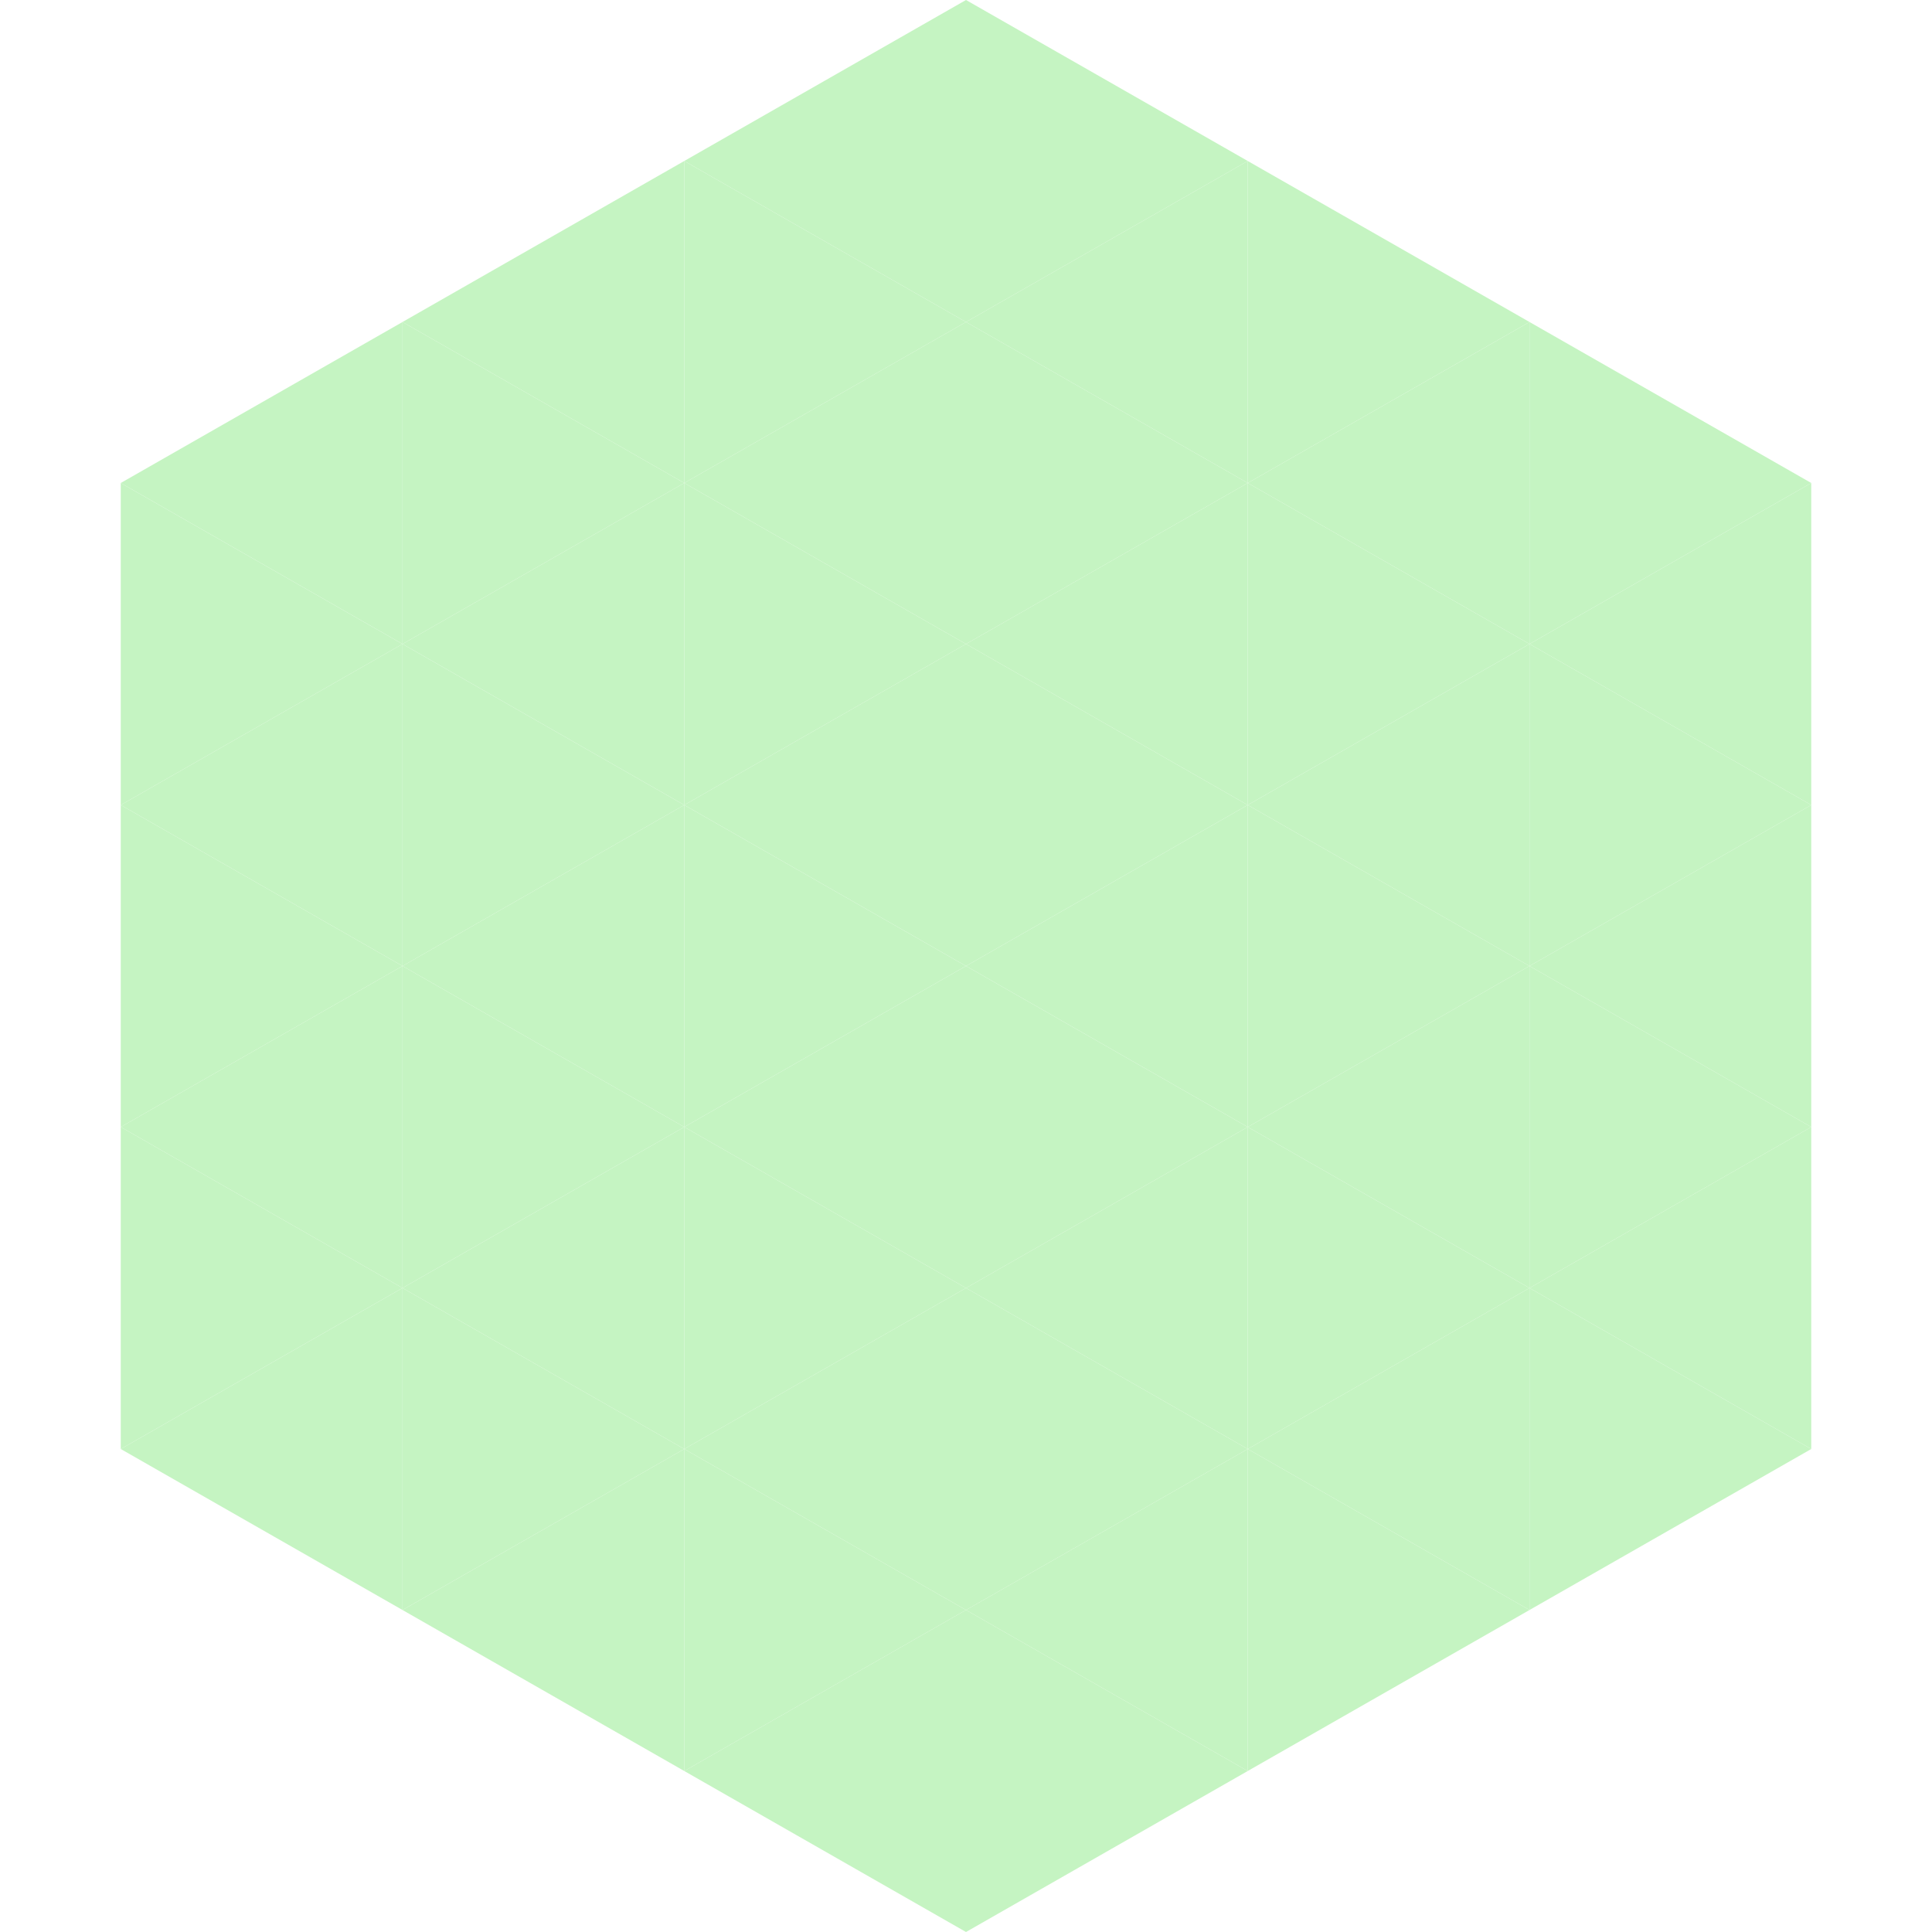<?xml version="1.0"?>
<!-- Generated by SVGo -->
<svg width="240" height="240"
     xmlns="http://www.w3.org/2000/svg"
     xmlns:xlink="http://www.w3.org/1999/xlink">
<polygon points="50,40 15,60 50,80" style="fill:rgb(197,244,194)" />
<polygon points="190,40 225,60 190,80" style="fill:rgb(197,244,194)" />
<polygon points="15,60 50,80 15,100" style="fill:rgb(197,244,194)" />
<polygon points="225,60 190,80 225,100" style="fill:rgb(197,244,194)" />
<polygon points="50,80 15,100 50,120" style="fill:rgb(197,244,194)" />
<polygon points="190,80 225,100 190,120" style="fill:rgb(197,244,194)" />
<polygon points="15,100 50,120 15,140" style="fill:rgb(197,244,194)" />
<polygon points="225,100 190,120 225,140" style="fill:rgb(197,244,194)" />
<polygon points="50,120 15,140 50,160" style="fill:rgb(197,244,194)" />
<polygon points="190,120 225,140 190,160" style="fill:rgb(197,244,194)" />
<polygon points="15,140 50,160 15,180" style="fill:rgb(197,244,194)" />
<polygon points="225,140 190,160 225,180" style="fill:rgb(197,244,194)" />
<polygon points="50,160 15,180 50,200" style="fill:rgb(197,244,194)" />
<polygon points="190,160 225,180 190,200" style="fill:rgb(197,244,194)" />
<polygon points="15,180 50,200 15,220" style="fill:rgb(255,255,255); fill-opacity:0" />
<polygon points="225,180 190,200 225,220" style="fill:rgb(255,255,255); fill-opacity:0" />
<polygon points="50,0 85,20 50,40" style="fill:rgb(255,255,255); fill-opacity:0" />
<polygon points="190,0 155,20 190,40" style="fill:rgb(255,255,255); fill-opacity:0" />
<polygon points="85,20 50,40 85,60" style="fill:rgb(197,244,194)" />
<polygon points="155,20 190,40 155,60" style="fill:rgb(197,244,194)" />
<polygon points="50,40 85,60 50,80" style="fill:rgb(197,244,194)" />
<polygon points="190,40 155,60 190,80" style="fill:rgb(197,244,194)" />
<polygon points="85,60 50,80 85,100" style="fill:rgb(197,244,194)" />
<polygon points="155,60 190,80 155,100" style="fill:rgb(197,244,194)" />
<polygon points="50,80 85,100 50,120" style="fill:rgb(197,244,194)" />
<polygon points="190,80 155,100 190,120" style="fill:rgb(197,244,194)" />
<polygon points="85,100 50,120 85,140" style="fill:rgb(197,244,194)" />
<polygon points="155,100 190,120 155,140" style="fill:rgb(197,244,194)" />
<polygon points="50,120 85,140 50,160" style="fill:rgb(197,244,194)" />
<polygon points="190,120 155,140 190,160" style="fill:rgb(197,244,194)" />
<polygon points="85,140 50,160 85,180" style="fill:rgb(197,244,194)" />
<polygon points="155,140 190,160 155,180" style="fill:rgb(197,244,194)" />
<polygon points="50,160 85,180 50,200" style="fill:rgb(197,244,194)" />
<polygon points="190,160 155,180 190,200" style="fill:rgb(197,244,194)" />
<polygon points="85,180 50,200 85,220" style="fill:rgb(197,244,194)" />
<polygon points="155,180 190,200 155,220" style="fill:rgb(197,244,194)" />
<polygon points="120,0 85,20 120,40" style="fill:rgb(197,244,194)" />
<polygon points="120,0 155,20 120,40" style="fill:rgb(197,244,194)" />
<polygon points="85,20 120,40 85,60" style="fill:rgb(197,244,194)" />
<polygon points="155,20 120,40 155,60" style="fill:rgb(197,244,194)" />
<polygon points="120,40 85,60 120,80" style="fill:rgb(197,244,194)" />
<polygon points="120,40 155,60 120,80" style="fill:rgb(197,244,194)" />
<polygon points="85,60 120,80 85,100" style="fill:rgb(197,244,194)" />
<polygon points="155,60 120,80 155,100" style="fill:rgb(197,244,194)" />
<polygon points="120,80 85,100 120,120" style="fill:rgb(197,244,194)" />
<polygon points="120,80 155,100 120,120" style="fill:rgb(197,244,194)" />
<polygon points="85,100 120,120 85,140" style="fill:rgb(197,244,194)" />
<polygon points="155,100 120,120 155,140" style="fill:rgb(197,244,194)" />
<polygon points="120,120 85,140 120,160" style="fill:rgb(197,244,194)" />
<polygon points="120,120 155,140 120,160" style="fill:rgb(197,244,194)" />
<polygon points="85,140 120,160 85,180" style="fill:rgb(197,244,194)" />
<polygon points="155,140 120,160 155,180" style="fill:rgb(197,244,194)" />
<polygon points="120,160 85,180 120,200" style="fill:rgb(197,244,194)" />
<polygon points="120,160 155,180 120,200" style="fill:rgb(197,244,194)" />
<polygon points="85,180 120,200 85,220" style="fill:rgb(197,244,194)" />
<polygon points="155,180 120,200 155,220" style="fill:rgb(197,244,194)" />
<polygon points="120,200 85,220 120,240" style="fill:rgb(197,244,194)" />
<polygon points="120,200 155,220 120,240" style="fill:rgb(197,244,194)" />
<polygon points="85,220 120,240 85,260" style="fill:rgb(255,255,255); fill-opacity:0" />
<polygon points="155,220 120,240 155,260" style="fill:rgb(255,255,255); fill-opacity:0" />
</svg>
